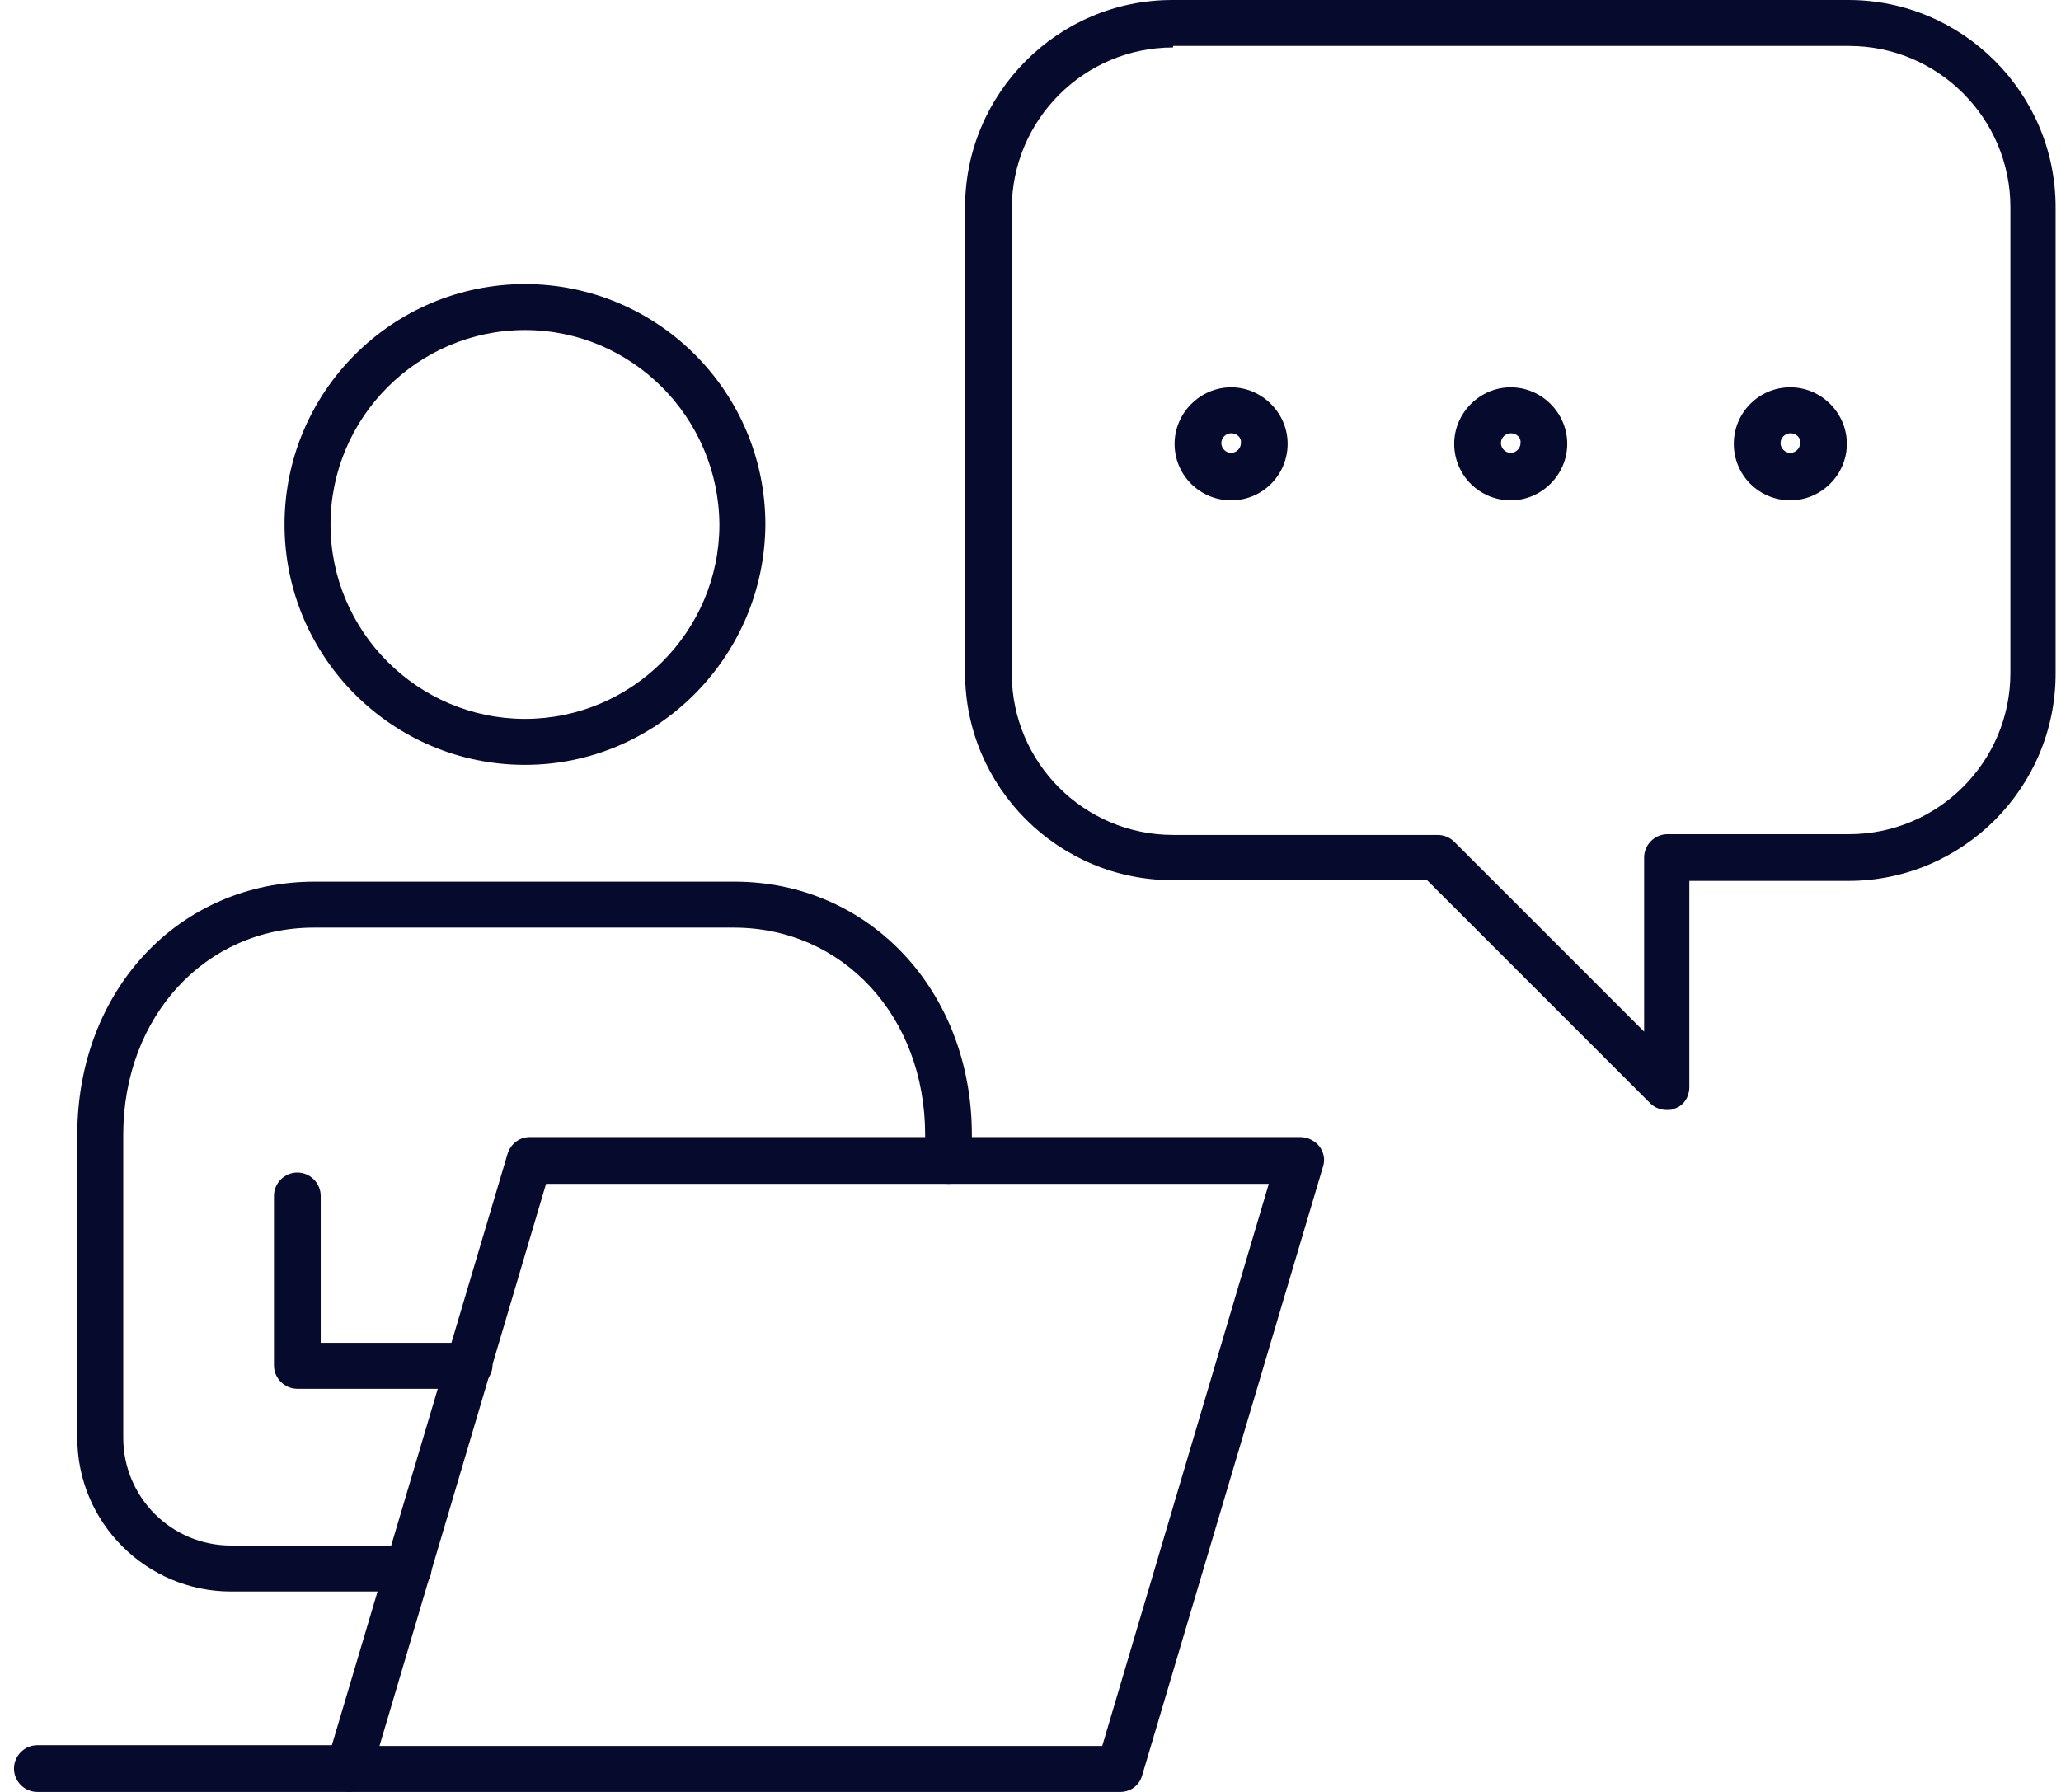 <?xml version="1.0" encoding="UTF-8"?> <svg xmlns="http://www.w3.org/2000/svg" width="92" height="80" viewBox="0 0 92 80" fill="none"><path d="M74.4 49.554C74.131 49.554 73.862 49.453 73.66 49.252L63.702 39.294H52.331C47.251 39.294 43.08 35.156 43.08 30.042V9.251C43.08 4.172 47.218 0 52.331 0H82.508C87.588 0 91.759 4.138 91.759 9.251V30.076C91.759 35.156 87.621 39.327 82.508 39.327H75.409V48.545C75.409 48.949 75.174 49.352 74.77 49.487C74.669 49.554 74.535 49.554 74.4 49.554ZM52.365 2.119C48.395 2.119 45.165 5.349 45.165 9.319V30.076C45.165 34.045 48.395 37.275 52.365 37.275H64.173C64.442 37.275 64.711 37.376 64.913 37.578L73.391 46.056V38.284C73.391 37.712 73.862 37.241 74.434 37.241H82.541C86.511 37.241 89.741 34.012 89.741 30.042V9.251C89.741 5.282 86.511 2.052 82.541 2.052H52.365V2.119Z" fill="#060B2D"></path><path d="M79.917 22.337C78.538 22.337 77.394 21.227 77.394 19.814C77.394 18.435 78.504 17.291 79.917 17.291C81.297 17.291 82.441 18.435 82.441 19.814C82.441 21.194 81.297 22.337 79.917 22.337ZM79.917 19.343C79.682 19.343 79.48 19.545 79.48 19.781C79.48 20.016 79.682 20.218 79.917 20.218C80.153 20.218 80.355 20.016 80.355 19.781C80.388 19.545 80.186 19.343 79.917 19.343Z" fill="#060B2D"></path><path d="M67.436 22.337C66.057 22.337 64.913 21.227 64.913 19.814C64.913 18.435 66.057 17.291 67.436 17.291C68.816 17.291 69.959 18.435 69.959 19.814C69.959 21.194 68.816 22.337 67.436 22.337ZM67.436 19.343C67.201 19.343 66.999 19.545 66.999 19.781C66.999 20.016 67.201 20.218 67.436 20.218C67.672 20.218 67.874 20.016 67.874 19.781C67.907 19.545 67.705 19.343 67.436 19.343Z" fill="#060B2D"></path><path d="M54.955 22.337C53.576 22.337 52.432 21.227 52.432 19.814C52.432 18.435 53.576 17.291 54.955 17.291C56.335 17.291 57.478 18.435 57.478 19.814C57.478 21.194 56.368 22.337 54.955 22.337ZM54.955 19.343C54.72 19.343 54.518 19.545 54.518 19.781C54.518 20.016 54.72 20.218 54.955 20.218C55.191 20.218 55.393 20.016 55.393 19.781C55.426 19.545 55.224 19.343 54.955 19.343Z" fill="#060B2D"></path><path d="M23.433 34.147C17.512 34.147 12.701 29.336 12.701 23.415C12.701 17.494 17.512 12.683 23.433 12.683C29.354 12.683 34.165 17.494 34.165 23.415C34.131 29.336 29.32 34.147 23.433 34.147ZM23.433 14.735C18.656 14.735 14.754 18.638 14.754 23.415C14.754 28.192 18.656 32.094 23.433 32.094C28.21 32.094 32.113 28.192 32.113 23.415C32.079 18.638 28.21 14.735 23.433 14.735Z" fill="#060B2D"></path><path d="M20.91 62.002H13.273C12.701 62.002 12.23 61.531 12.23 60.959V53.39C12.23 52.818 12.701 52.347 13.273 52.347C13.845 52.347 14.316 52.818 14.316 53.39V59.95H20.943C21.515 59.95 21.986 60.421 21.986 60.993C21.953 61.531 21.482 62.002 20.91 62.002Z" fill="#060B2D"></path><path d="M18.219 71.052H10.313C6.545 71.052 3.45 67.99 3.45 64.189V50.665C3.45 44.206 7.992 39.361 14.047 39.361H32.786C38.807 39.361 43.383 44.239 43.383 50.665V51.809C43.383 52.381 42.912 52.852 42.34 52.852C41.768 52.852 41.297 52.381 41.297 51.809V50.665C41.297 45.383 37.63 41.413 32.752 41.413H14.014C9.169 41.413 5.502 45.383 5.502 50.665V64.189C5.502 66.847 7.655 69 10.313 69H18.219C18.791 69 19.262 69.471 19.262 70.043C19.262 70.615 18.791 71.052 18.219 71.052Z" fill="#060B2D"></path><path d="M50.01 80H15.594C15.258 80 14.955 79.832 14.753 79.596C14.551 79.327 14.484 78.99 14.585 78.688L22.659 51.505C22.794 51.068 23.197 50.765 23.634 50.765H58.05C58.386 50.765 58.689 50.933 58.891 51.169C59.093 51.438 59.16 51.774 59.059 52.077L50.985 79.26C50.851 79.731 50.447 80 50.01 80ZM16.94 77.948H49.202L56.637 52.851H24.375L16.94 77.948Z" fill="#060B2D"></path><path d="M15.561 80H1.667C1.095 80 0.624 79.529 0.624 78.957C0.624 78.385 1.095 77.914 1.667 77.914H15.561C16.133 77.914 16.604 78.385 16.604 78.957C16.604 79.529 16.133 80 15.561 80Z" fill="#060B2D"></path></svg> 